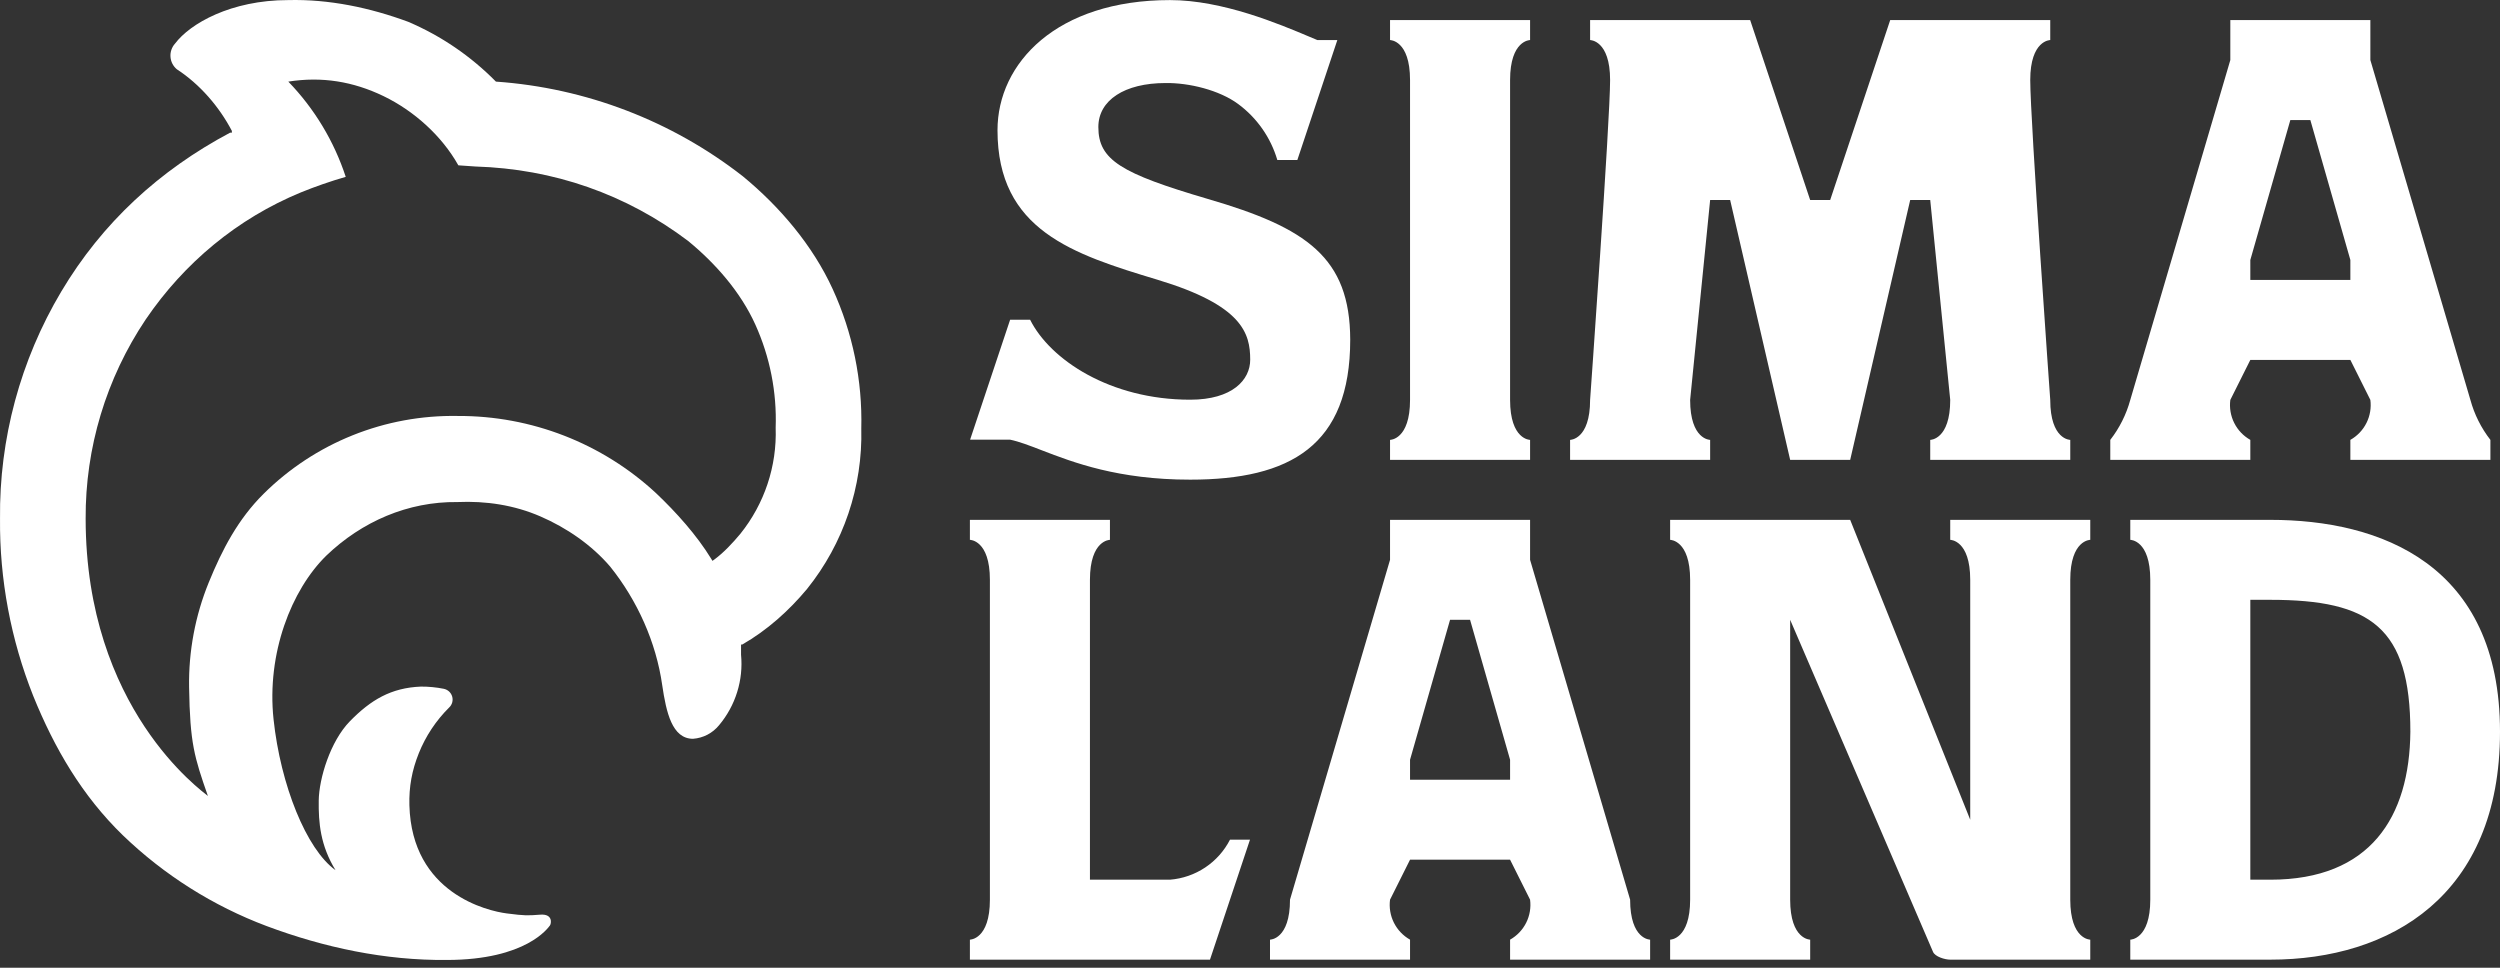 <?xml version="1.0" encoding="UTF-8"?> <svg xmlns="http://www.w3.org/2000/svg" width="124" height="48" viewBox="0 0 124 48" fill="none"><rect x="0" y="0" width="124" height="48" fill="#333333" stroke="none"/> <path d="M42.72 21.255C42.78 18.873 42.295 16.509 41.303 14.342C40.311 12.175 38.687 10.26 36.843 8.742C33.323 5.995 29.058 4.36 24.598 4.048C23.357 2.787 21.88 1.779 20.251 1.083C18.347 0.38 16.327 -0.046 14.297 0.004C11.449 0.004 9.426 1.173 8.682 2.162C8.602 2.25 8.541 2.354 8.502 2.467C8.463 2.58 8.447 2.699 8.456 2.818C8.464 2.937 8.496 3.053 8.55 3.159C8.605 3.265 8.68 3.36 8.771 3.436C9.912 4.178 10.871 5.289 11.501 6.492V6.581H11.412C7.902 8.447 5.065 11.055 3.037 14.464C1.009 17.872 -0.041 21.77 0.001 25.732C-0.024 28.739 0.536 31.722 1.648 34.518C2.703 37.122 4.08 39.478 6.1 41.436C8.143 43.403 10.568 44.934 13.225 45.933C16.079 47.001 19.105 47.643 22.154 47.614C26.123 47.614 27.196 46 27.272 45.91C27.347 45.819 27.438 45.321 26.802 45.367C26.166 45.412 26.075 45.427 25.137 45.306C24.198 45.186 20.424 44.326 20.306 39.938C20.282 39.023 20.432 38.21 20.773 37.36C21.114 36.51 21.626 35.739 22.277 35.093C22.351 35.025 22.403 34.938 22.43 34.841C22.456 34.745 22.456 34.643 22.428 34.547C22.4 34.451 22.347 34.365 22.273 34.297C22.199 34.23 22.108 34.184 22.01 34.164C21.637 34.09 21.258 34.053 20.878 34.055C19.395 34.114 18.39 34.716 17.354 35.775C16.385 36.766 15.823 38.611 15.809 39.711C15.795 40.812 15.889 41.93 16.641 43.16C15.196 42.126 13.916 38.938 13.568 35.675C13.22 32.412 14.451 29.256 16.188 27.556C17.951 25.867 20.237 24.872 22.684 24.902C24.1 24.839 25.501 25.049 26.801 25.613C28.102 26.176 29.346 27.028 30.265 28.104C31.613 29.784 32.544 31.855 32.846 33.985C33.045 35.329 33.333 36.644 34.375 36.644C34.624 36.625 34.867 36.556 35.089 36.441C35.311 36.325 35.507 36.165 35.665 35.972C36.07 35.489 36.375 34.932 36.562 34.331C36.75 33.731 36.816 33.099 36.756 32.473C36.756 32.345 36.756 32.206 36.756 32.038V31.969H36.816C38.041 31.268 39.13 30.294 40.031 29.21C41.84 26.957 42.793 24.139 42.72 21.255ZM36.717 26.483C36.339 26.934 35.909 27.399 35.436 27.749L35.337 27.818L35.278 27.719C34.559 26.543 33.537 25.406 32.536 24.457C29.866 21.983 26.349 20.615 22.702 20.632C20.918 20.6 19.146 20.926 17.491 21.59C15.837 22.254 14.333 23.243 13.07 24.498C11.807 25.753 11.023 27.249 10.352 28.895C9.682 30.542 9.351 32.306 9.379 34.083C9.423 36.876 9.639 37.55 10.312 39.48C10.014 39.223 4.255 35.152 4.248 25.732C4.228 22.215 5.265 18.773 7.225 15.848C9.137 13.036 11.774 10.843 14.925 9.543C15.652 9.247 16.394 8.99 17.148 8.772C16.569 7.003 15.595 5.388 14.3 4.048C15.961 3.786 17.512 4.038 19.026 4.769C20.539 5.501 21.913 6.737 22.734 8.2L23.587 8.259C27.449 8.376 31.057 9.628 34.134 11.954C35.499 13.074 36.738 14.492 37.464 16.098C38.19 17.704 38.535 19.455 38.473 21.215C38.54 23.124 37.916 24.993 36.717 26.483Z" fill="white"></path> <path fill-rule="evenodd" clip-rule="evenodd" d="M54.478 6.3C54.478 7.936 55.599 8.601 59.916 9.87C64.818 11.298 66.961 12.775 66.971 16.85C66.971 22.106 63.994 23.791 59.033 23.791C55.455 23.791 53.234 22.936 51.667 22.332C51.061 22.098 50.553 21.902 50.102 21.808H48.117L50.102 15.859H51.094C52.086 17.842 55.063 19.825 59.033 19.825C61.136 19.825 62.01 18.834 62.01 17.842C62.01 16.523 61.623 15.145 57.415 13.876C53.208 12.607 49.476 11.417 49.476 6.459C49.476 3.127 52.414 0.004 58.03 0.004C60.637 0.004 63.434 1.184 64.964 1.829C65.1 1.886 65.225 1.939 65.34 1.987H66.332L64.348 7.936H63.355C63.028 6.822 62.344 5.845 61.409 5.156C60.473 4.466 58.974 4.102 57.812 4.119C55.778 4.119 54.478 4.972 54.478 6.3ZM110.624 1.987V2.979L105.662 19.835C105.465 20.555 105.128 21.229 104.67 21.818V22.81H111.616V21.818C111.272 21.624 110.993 21.332 110.817 20.978C110.64 20.625 110.573 20.227 110.624 19.835L111.616 17.852H116.578L117.57 19.835C117.621 20.227 117.554 20.625 117.377 20.978C117.2 21.332 116.922 21.624 116.578 21.818V22.81H123.524V21.818C123.066 21.229 122.728 20.555 122.532 19.835L117.57 2.979V0.996H110.624V1.987ZM111.616 13.886V12.894L113.601 5.954H114.593L116.578 12.894V13.886H111.616ZM61.007 41.649C60.721 42.206 60.298 42.681 59.777 43.028C59.256 43.375 58.654 43.583 58.03 43.633H54.061V28.759C54.061 26.776 55.053 26.776 55.053 26.776V25.785H48.107V26.776C48.107 26.776 49.099 26.776 49.099 28.759V44.624C49.099 46.607 48.107 46.607 48.107 46.607V47.599H60.015L61.999 41.649H61.007ZM68.946 26.776V27.768L63.984 44.624C63.984 46.607 62.992 46.607 62.992 46.607V47.599H69.938V46.607C69.594 46.413 69.315 46.12 69.138 45.767C68.962 45.414 68.894 45.016 68.946 44.624L69.938 42.641H74.9L75.892 44.624C75.943 45.016 75.876 45.414 75.699 45.767C75.522 46.12 75.244 46.413 74.9 46.607V47.599H81.846V46.607C81.846 46.607 80.854 46.607 80.854 44.624L75.892 27.768V25.785H68.946V26.776ZM69.938 38.675V37.683L71.923 30.742H72.915L74.9 37.683V38.675H69.938ZM91.769 25.785H82.838V26.776C82.838 26.776 83.831 26.776 83.831 28.759V44.624C83.831 46.607 82.838 46.607 82.838 46.607V47.599H89.785V46.607C89.785 46.607 88.792 46.607 88.792 44.624V30.742L95.878 47.212C95.977 47.45 96.463 47.599 96.731 47.599H103.677V46.607C103.677 46.607 102.685 46.607 102.685 44.624V28.759C102.685 26.776 103.677 26.776 103.677 26.776V25.785H96.731V26.776C96.731 26.776 97.723 26.776 97.723 28.759V40.658L91.769 25.785ZM105.662 25.785H112.608C118.046 25.785 124 27.966 124 36.295C124 44.426 118.562 47.599 112.608 47.599H105.662V46.607C105.662 46.607 106.654 46.607 106.654 44.624V28.759C106.654 26.776 105.662 26.776 105.662 26.776V25.785ZM111.616 43.633H112.608C117.57 43.633 119.515 40.529 119.554 36.295C119.554 31.109 117.57 29.751 112.608 29.751H111.616V43.633ZM100.7 3.97C100.7 5.954 101.692 19.835 101.692 19.835C101.692 21.818 102.685 21.818 102.685 21.818V22.81H95.739V21.818C95.739 21.818 96.731 21.818 96.731 19.835L95.739 9.92H94.746L91.769 22.81H88.792L85.815 9.92H84.823L83.831 19.835C83.831 21.818 84.823 21.818 84.823 21.818V22.81H77.876V21.818C77.876 21.818 78.869 21.818 78.869 19.835C78.869 19.835 79.861 5.954 79.861 3.97C79.861 1.987 78.869 1.987 78.869 1.987V0.996H86.808L89.784 9.92H90.777L93.754 0.996H101.692V1.987C101.692 1.987 100.7 1.987 100.7 3.97ZM74.9 19.835V3.97C74.9 1.987 75.892 1.987 75.892 1.987V0.996H68.946V1.987C68.946 1.987 69.938 1.987 69.938 3.97V19.835C69.938 21.818 68.946 21.818 68.946 21.818V22.81H75.892V21.818C75.892 21.818 74.9 21.818 74.9 19.835Z" fill="white"></path> </svg> 